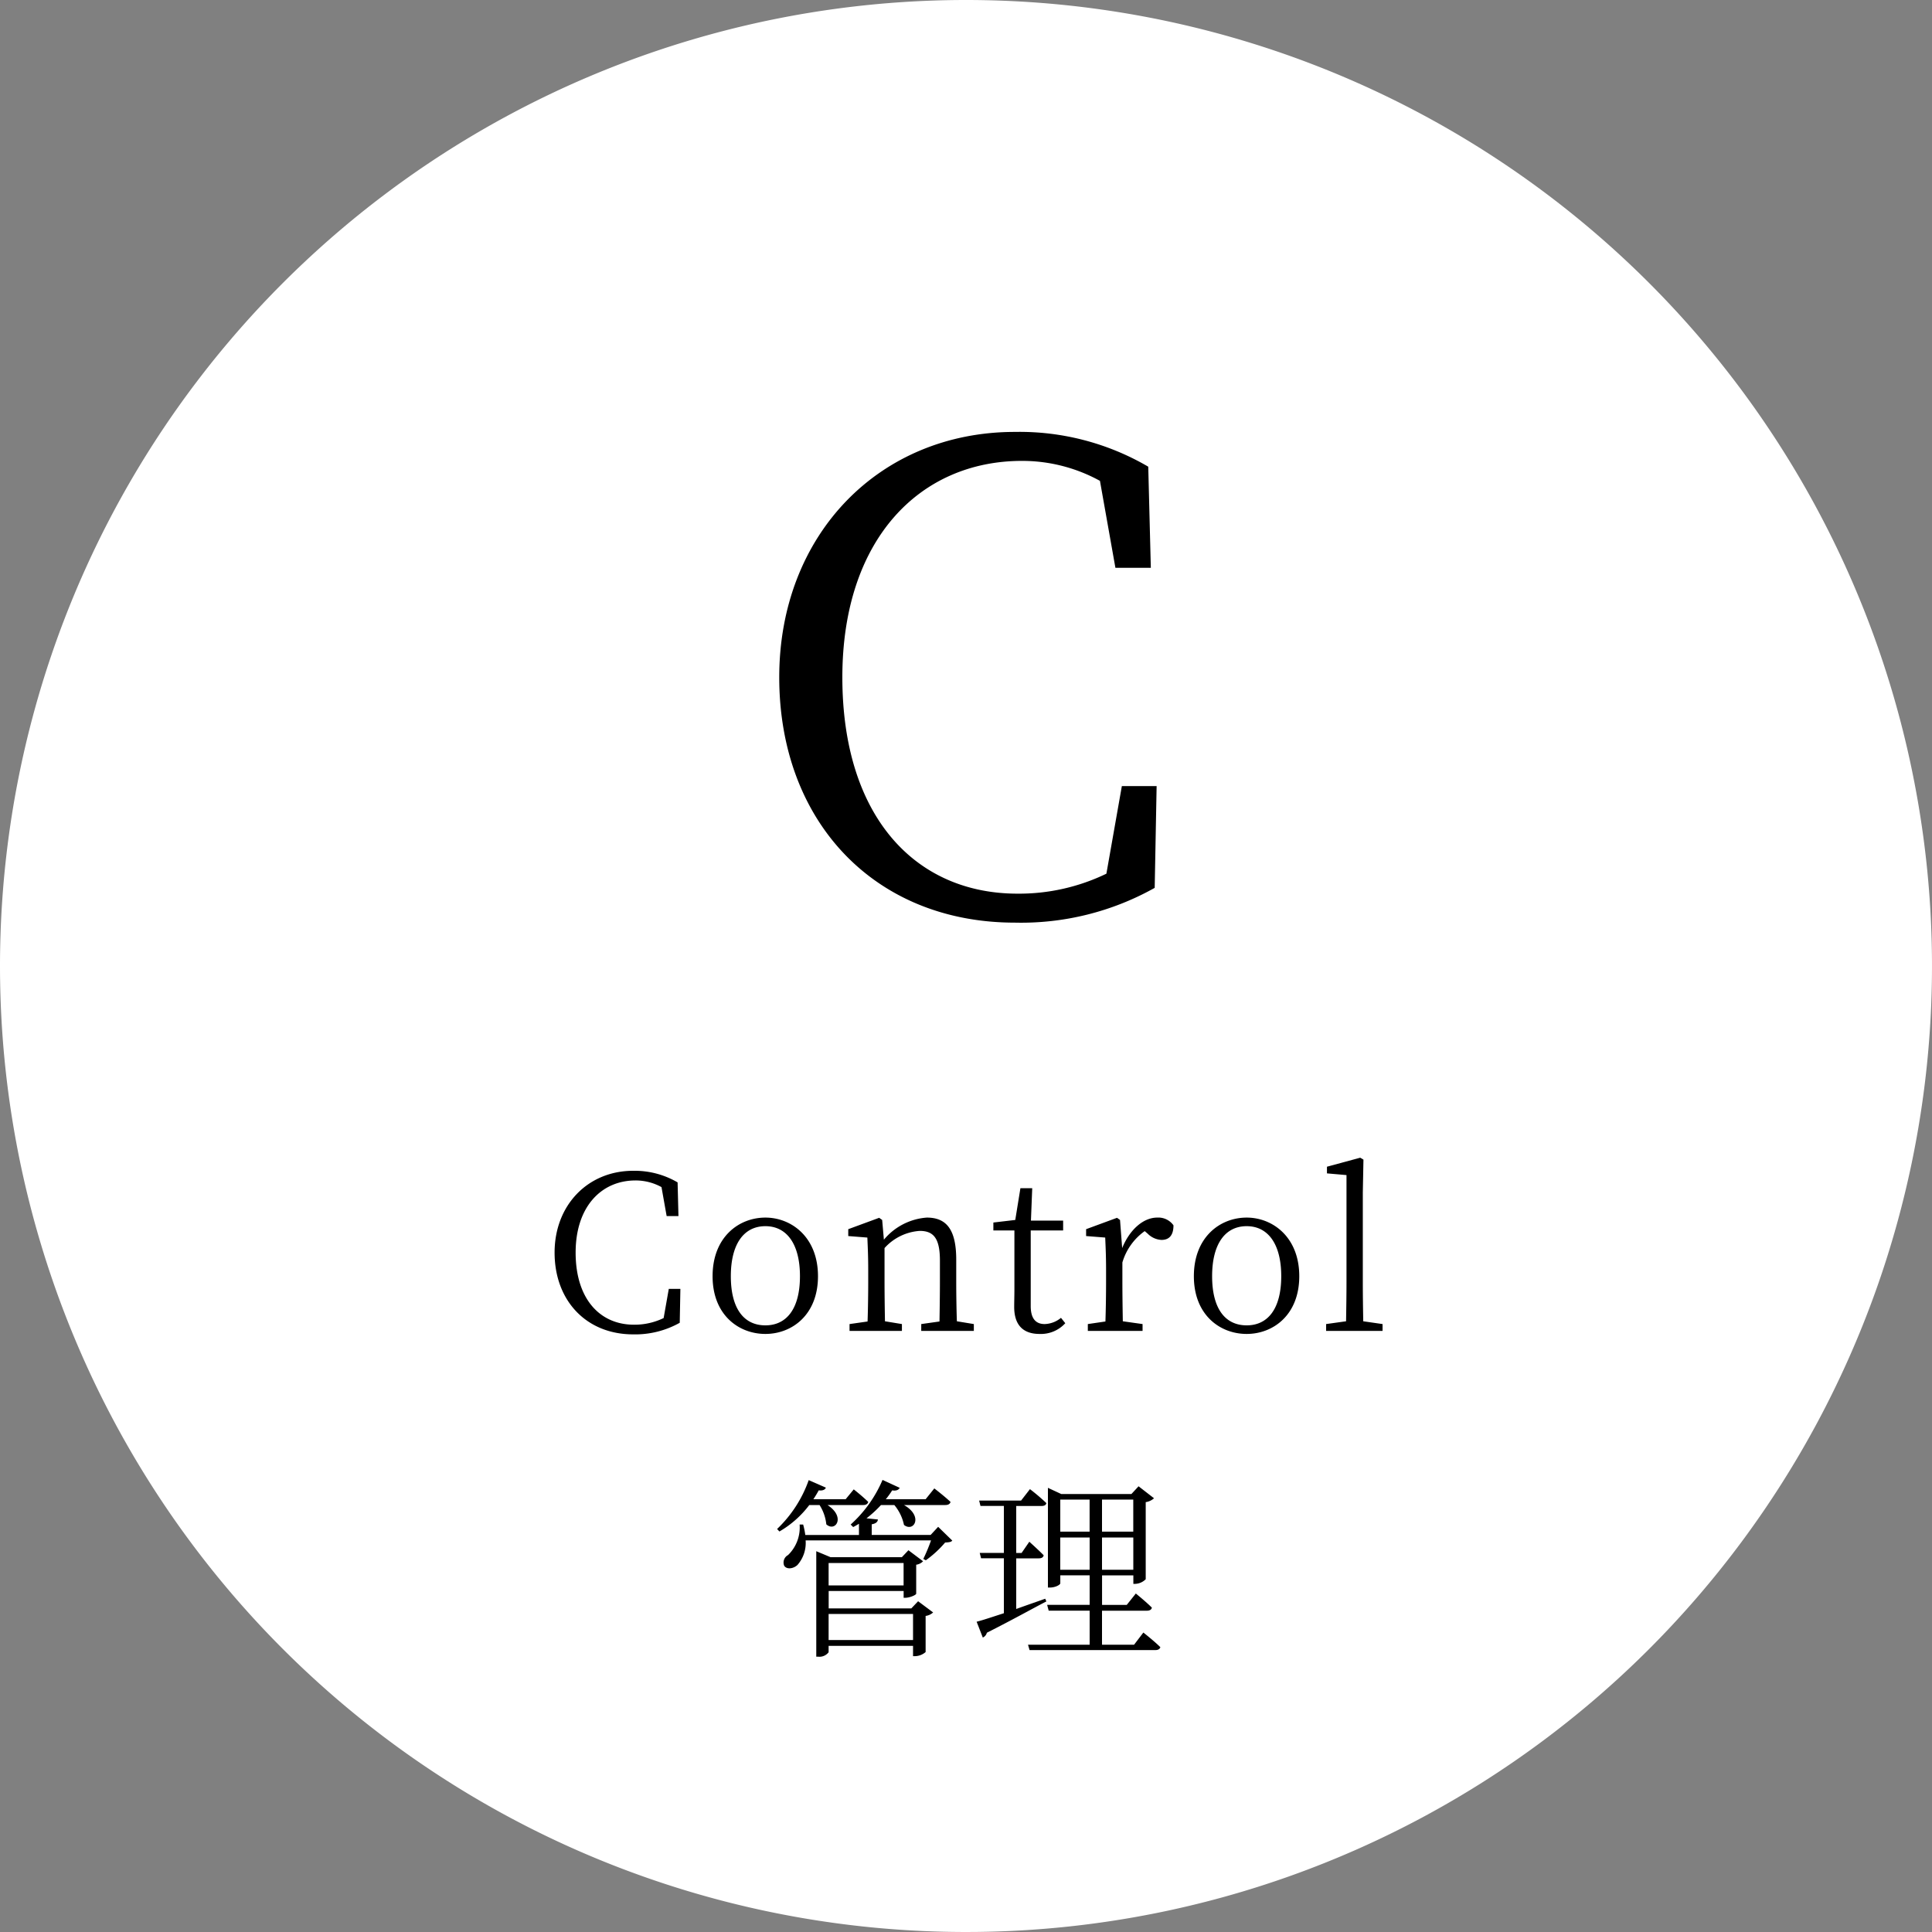 <svg xmlns="http://www.w3.org/2000/svg" width="180" height="180" viewBox="0 0 180 180">
  <rect x="0" y="0" width="180" height="180" fill="#808080" stroke="none"/>
  <g id="グループ_7262" data-name="グループ 7262" transform="translate(-823 -2626)">
    <path id="パス_29702" data-name="パス 29702" d="M90,0A90,90,0,1,1,0,90,90,90,0,0,1,90,0Z" transform="translate(823 2626)" fill="#fff"/>
    <path id="パス_29703" data-name="パス 29703" d="M-27.69-3.92l-.48,2.72a6.229,6.229,0,0,1-2.76.62c-3.18,0-5.44-2.4-5.44-6.72,0-4.28,2.4-6.72,5.58-6.72a5.01,5.01,0,0,1,2.42.62l.48,2.7h1.1l-.08-3.14a7.92,7.92,0,0,0-4.14-1.08c-4.22,0-7.32,3.2-7.32,7.62,0,4.48,2.96,7.62,7.32,7.62A8.48,8.48,0,0,0-26.67-.76l.06-3.16Zm9,4.2c2.46,0,4.9-1.76,4.9-5.38,0-3.64-2.48-5.46-4.9-5.46-2.48,0-4.92,1.82-4.92,5.46C-23.61-1.48-21.17.28-18.69.28Zm0-.8c-2.02,0-3.22-1.58-3.22-4.58,0-2.98,1.2-4.66,3.22-4.66,2,0,3.22,1.68,3.22,4.66C-15.47-2.1-16.69-.52-18.69-.52ZM-.85-.9C-.89-2-.91-3.52-.91-4.56V-6.64c0-2.82-.92-3.92-2.74-3.92a5.733,5.733,0,0,0-4,2.06l-.16-1.84-.28-.2-2.88,1.06v.64l1.78.14c.04.94.08,1.78.08,3.04v1.1c0,1.02-.02,2.56-.06,3.68l-1.68.24V0h4.88V-.64L-7.55-.9c-.02-1.1-.04-2.64-.04-3.66V-7.72a4.837,4.837,0,0,1,3.28-1.6c1.28,0,1.88.68,1.88,2.76v2c0,1.04-.02,2.58-.04,3.68l-1.7.24V0H.73V-.64Zm9.7-.32a2.506,2.506,0,0,1-1.52.58c-.82,0-1.3-.5-1.3-1.68V-9.36H9.05v-.92h-3l.12-3.02H5.07l-.48,2.96-2.04.24v.74H4.51v5.38c0,.78-.02,1.24-.02,1.74,0,1.7.84,2.52,2.36,2.52a3.072,3.072,0,0,0,2.4-1Zm5.5-9.12-.28-.2L11.19-9.48v.64l1.78.14c.04.94.08,1.76.08,3.04v1.1c0,1.02-.02,2.56-.06,3.68l-1.64.24V0h5.1V-.64L14.61-.9c-.02-1.12-.04-2.64-.04-3.66V-6.38A5.48,5.48,0,0,1,16.65-9.3l.28.24a1.94,1.94,0,0,0,1.28.58c.78,0,1.12-.5,1.12-1.36a1.731,1.731,0,0,0-1.52-.72c-1.26,0-2.54,1.08-3.26,2.84ZM26.15.28c2.46,0,4.9-1.76,4.9-5.38,0-3.64-2.48-5.46-4.9-5.46-2.48,0-4.92,1.82-4.92,5.46C21.23-1.48,23.67.28,26.15.28Zm0-.8c-2.02,0-3.22-1.58-3.22-4.58,0-2.98,1.2-4.66,3.22-4.66,2,0,3.22,1.68,3.22,4.66C29.37-2.1,28.15-.52,26.15-.52ZM37.01-.9c-.02-1.18-.04-2.48-.04-3.66v-8.32l.06-3.08-.3-.18-3.1.84v.62l1.82.16v9.96c0,1.18-.02,2.48-.04,3.66l-1.86.26V0h5.26V-.64Z" transform="translate(913 2750)"/>
    <path id="パス_29704" data-name="パス 29704" d="M14.52-11.76,13.08-3.6A18.688,18.688,0,0,1,4.8-1.74c-9.54,0-16.32-7.2-16.32-20.16,0-12.84,7.2-20.16,16.74-20.16a15.03,15.03,0,0,1,7.26,1.86l1.44,8.1h3.3l-.24-9.42A23.76,23.76,0,0,0,4.56-44.76c-12.66,0-21.96,9.6-21.96,22.86C-17.4-8.46-8.52.96,4.56.96A25.441,25.441,0,0,0,17.58-2.28l.18-9.48Z" transform="translate(913 2711)"/>
    <path id="パス_29705" data-name="パス 29705" d="M-13.644-12.78a4.156,4.156,0,0,1,.63,1.8c.846.756,1.836-.684.108-1.8h3.33c.252,0,.414-.09.468-.288-.522-.522-1.35-1.17-1.35-1.17l-.756.918H-14.22c.18-.27.342-.54.5-.828.378.054.594-.072.666-.252l-1.6-.7A11.624,11.624,0,0,1-17.6-10.548l.216.234A9.381,9.381,0,0,0-14.6-12.78ZM-12.8-.2v-2.43h7.866V-.2ZM-5.814-7.38v2.088H-12.8V-7.38Zm.72,4.23h-7.7V-4.77h6.984v.63h.162c.4,0,.99-.252,1.008-.378v-2.7A1.088,1.088,0,0,0-4-7.542L-5.364-8.568l-.612.648h-6.642l-1.332-.558V1.35h.18A1.07,1.07,0,0,0-12.8.936V.342h7.866V1.3h.2A1.545,1.545,0,0,0-3.762.918V-2.448a1.276,1.276,0,0,0,.7-.324l-1.4-1.044Zm2.5-7.6-.7.756h-5.49v-.99c.4-.072.558-.234.576-.45l-1.062-.108A10.816,10.816,0,0,0-7.92-12.78h1.242a4.235,4.235,0,0,1,.9,1.854c.918.72,1.836-.81,0-1.854h3.852c.252,0,.432-.09.486-.288-.594-.558-1.512-1.26-1.512-1.26l-.81,1.008H-7.47a8.717,8.717,0,0,0,.594-.828c.378.072.612-.054.7-.234l-1.6-.738a11.824,11.824,0,0,1-2.97,4.158l.234.234c.18-.09.36-.2.54-.306V-9.99h-5a7.173,7.173,0,0,0-.2-.972H-15.5a3.579,3.579,0,0,1-1.08,2.844.786.786,0,0,0-.36.99c.234.378.864.288,1.242-.072a3.105,3.105,0,0,0,.756-2.286H-3.258a16.2,16.2,0,0,1-.72,1.728l.234.126a9.938,9.938,0,0,0,1.8-1.656c.342-.018.558-.036.666-.18ZM7.38-4.05c-.918.324-1.854.648-2.7.954V-7.812H6.786c.252,0,.414-.09.45-.288C6.75-8.6,5.9-9.36,5.9-9.36l-.72,1.044h-.5V-12.69H7.02c.252,0,.432-.072.468-.27a18.814,18.814,0,0,0-1.53-1.3L5.13-13.194H1.224l.126.5H3.528v4.374H1.278l.126.5H3.528V-2.7c-1.116.36-2.016.666-2.538.792L1.566-.432a.682.682,0,0,0,.378-.45C4.3-2.07,6.138-3.1,7.488-3.8Zm1.4-2.7V-9.756H11.52V-6.75Zm2.736-6.534V-10.3H8.784v-2.988Zm4.068,0V-10.3H12.672v-2.988ZM12.672-6.75V-9.756h2.916V-6.75ZM15.66.234H12.672V-2.934h4.176c.252,0,.432-.09.468-.288-.558-.558-1.494-1.314-1.494-1.314l-.846,1.062h-2.3V-6.228h2.916v.792h.18a1.44,1.44,0,0,0,.972-.432V-13.05a1.476,1.476,0,0,0,.774-.36l-1.44-1.116-.666.72H8.874l-1.242-.576v9.288h.2c.486,0,.954-.252.954-.4v-.738H11.52v2.754H7.56l.144.54H11.52V.234H5.778l.144.5H17.64c.252,0,.414-.09.468-.27C17.532-.108,16.524-.9,16.524-.9Z" transform="translate(913 2779)"/>
  </g>
</svg>
